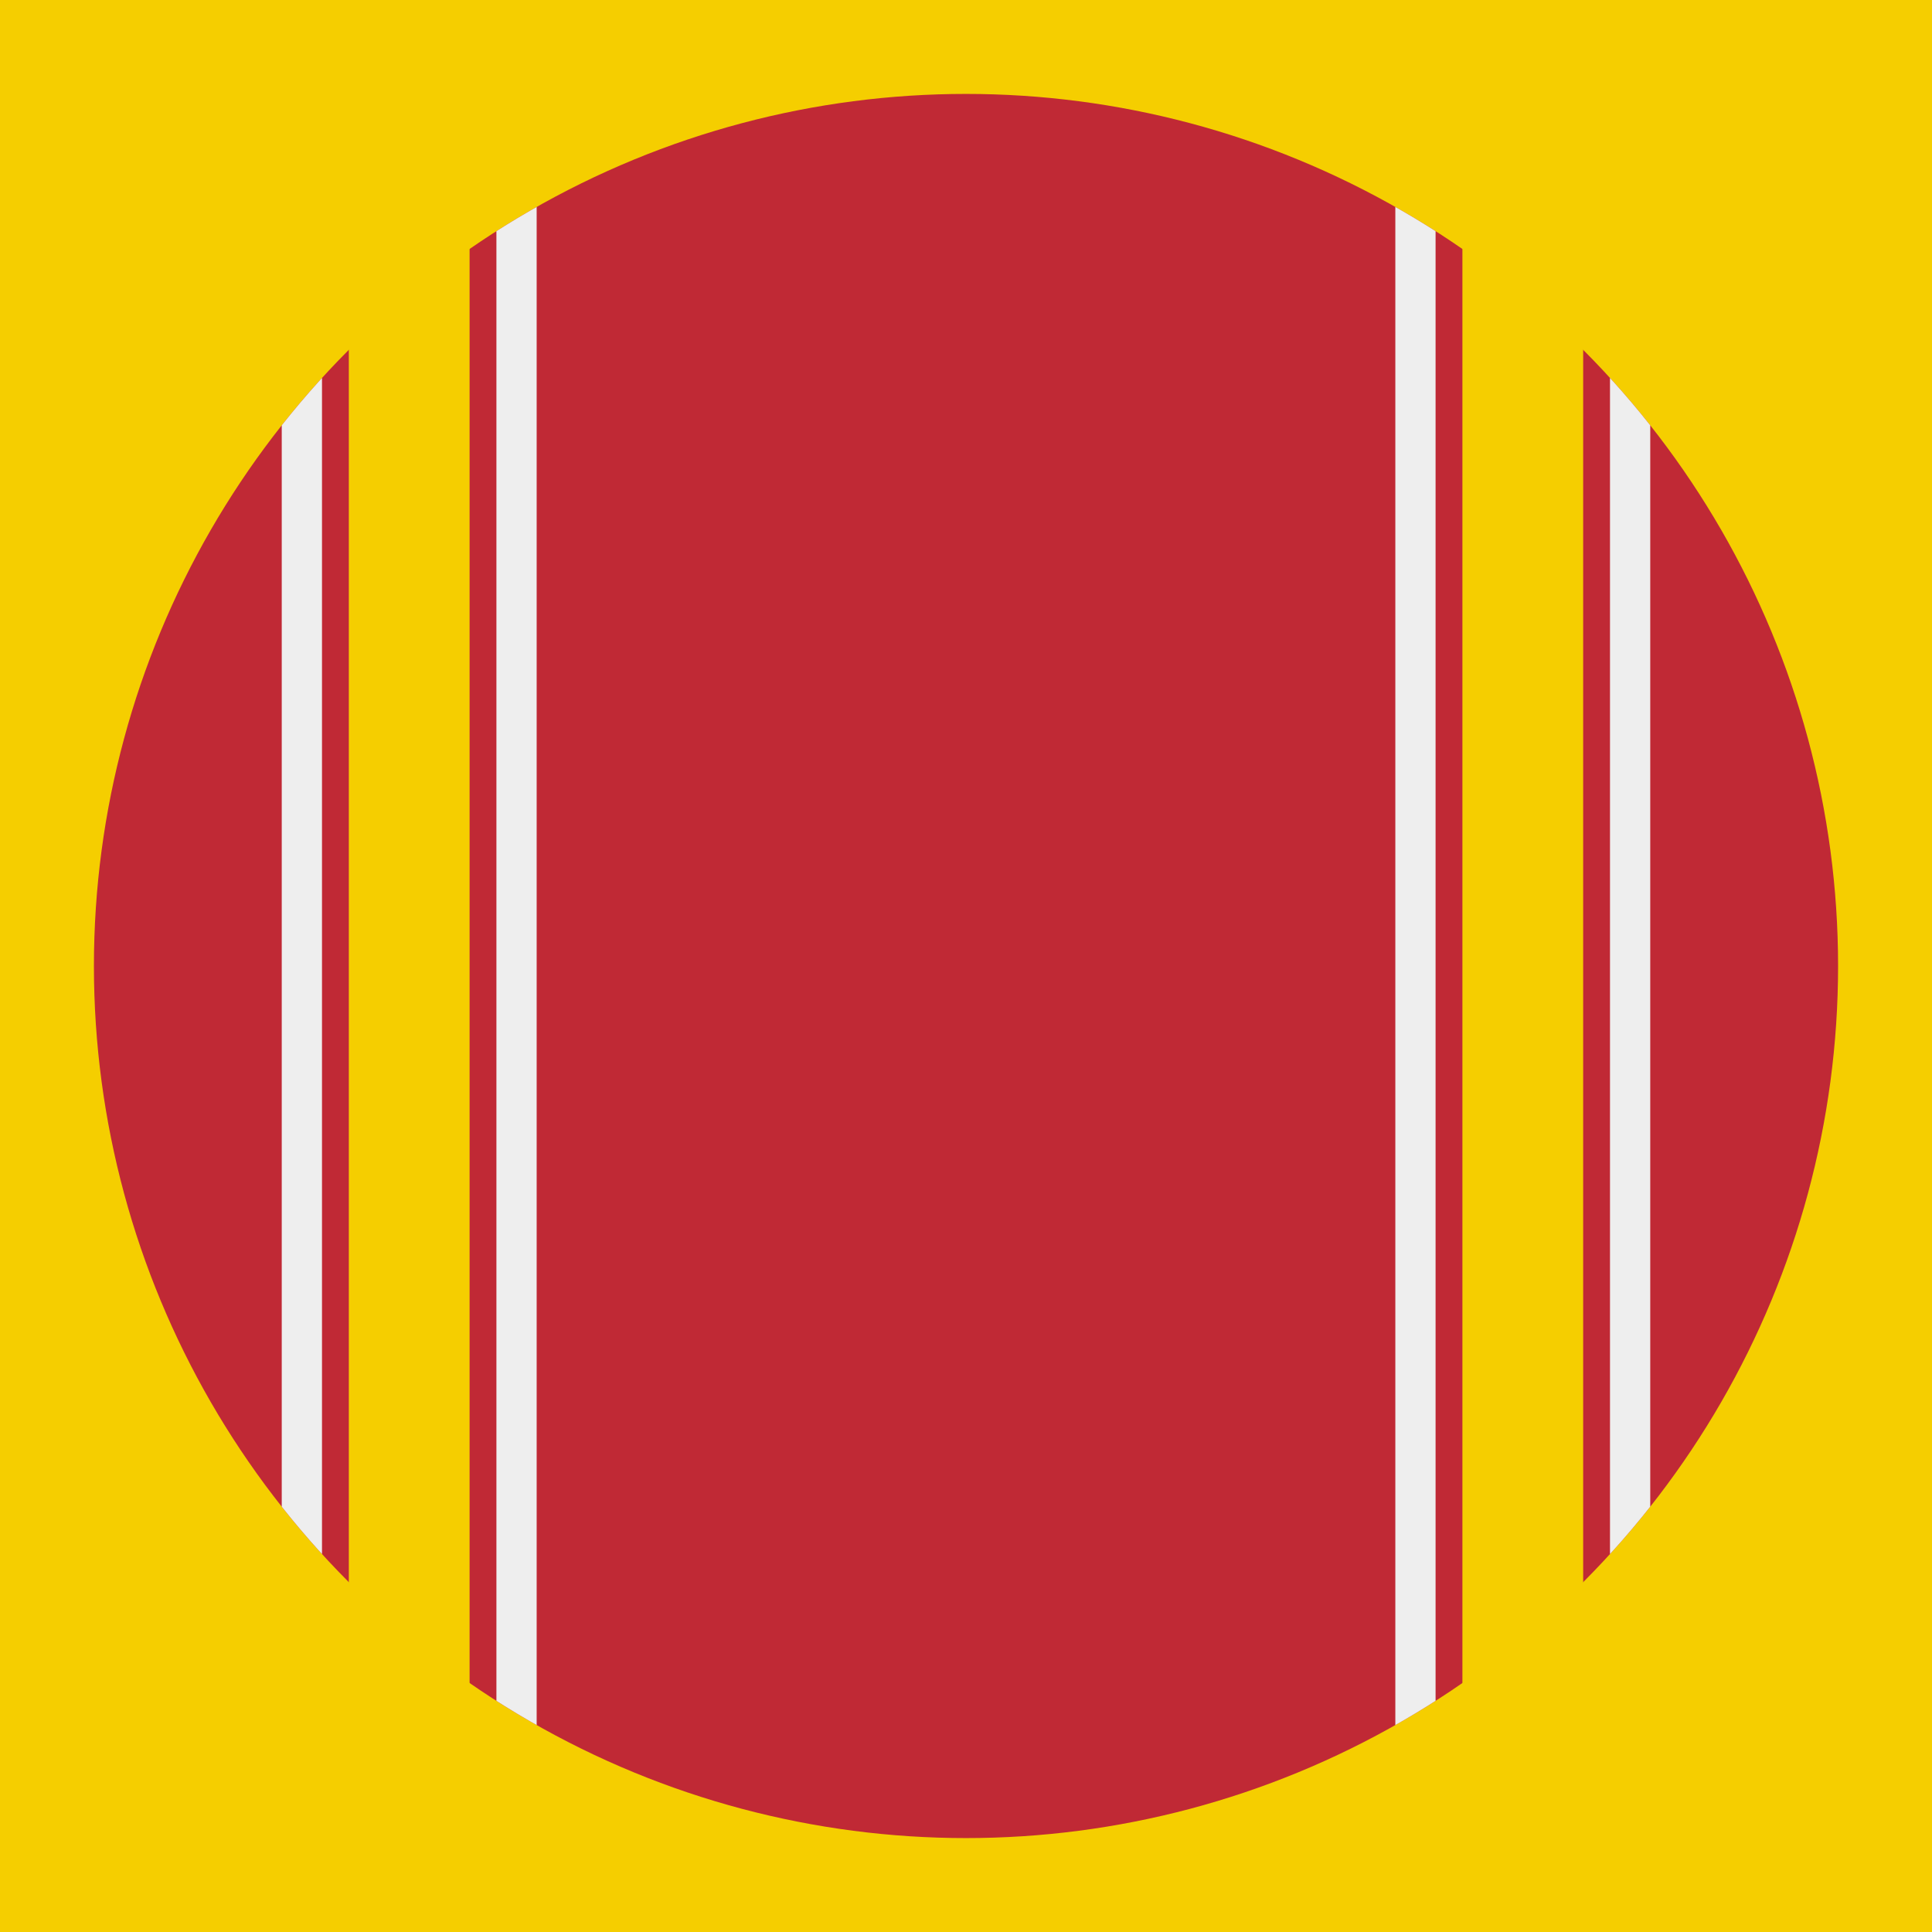 <?xml version="1.0" encoding="utf-8"?>
<!-- Generator: Adobe Illustrator 22.1.0, SVG Export Plug-In . SVG Version: 6.00 Build 0)  -->
<svg version="1.1" id="Layer_1" xmlns="http://www.w3.org/2000/svg" xmlns:xlink="http://www.w3.org/1999/xlink" x="0px" y="0px"
	 viewBox="0 0 144 144" style="enable-background:new 0 0 144 144;" xml:space="preserve">
<style type="text/css">
	.st0{fill:#F5CE00;}
	.st1{fill:#C02935;}
	.st2{clip-path:url(#SVGID_2_);fill:#EEEEEE;}
</style>
<rect class="st0" width="144" height="144"/>
<circle class="st1" cx="72" cy="72" r="65"/>
<g>
	<defs>
		<circle id="SVGID_1_" cx="72" cy="72" r="65"/>
	</defs>
	<clipPath id="SVGID_2_">
		<use xlink:href="#SVGID_1_"  style="overflow:visible;"/>
	</clipPath>
	<rect x="21" y="2" class="st2" width="3" height="140"/>
	<rect x="37" y="2" class="st2" width="3" height="140"/>
	<rect x="104" y="2" class="st2" width="3" height="140"/>
	<rect x="120" y="2" class="st2" width="3" height="140"/>
</g>
<rect x="26" y="2" class="st0" width="9" height="140"/>
<rect x="109" y="2" class="st0" width="9" height="140"/>
</svg>
